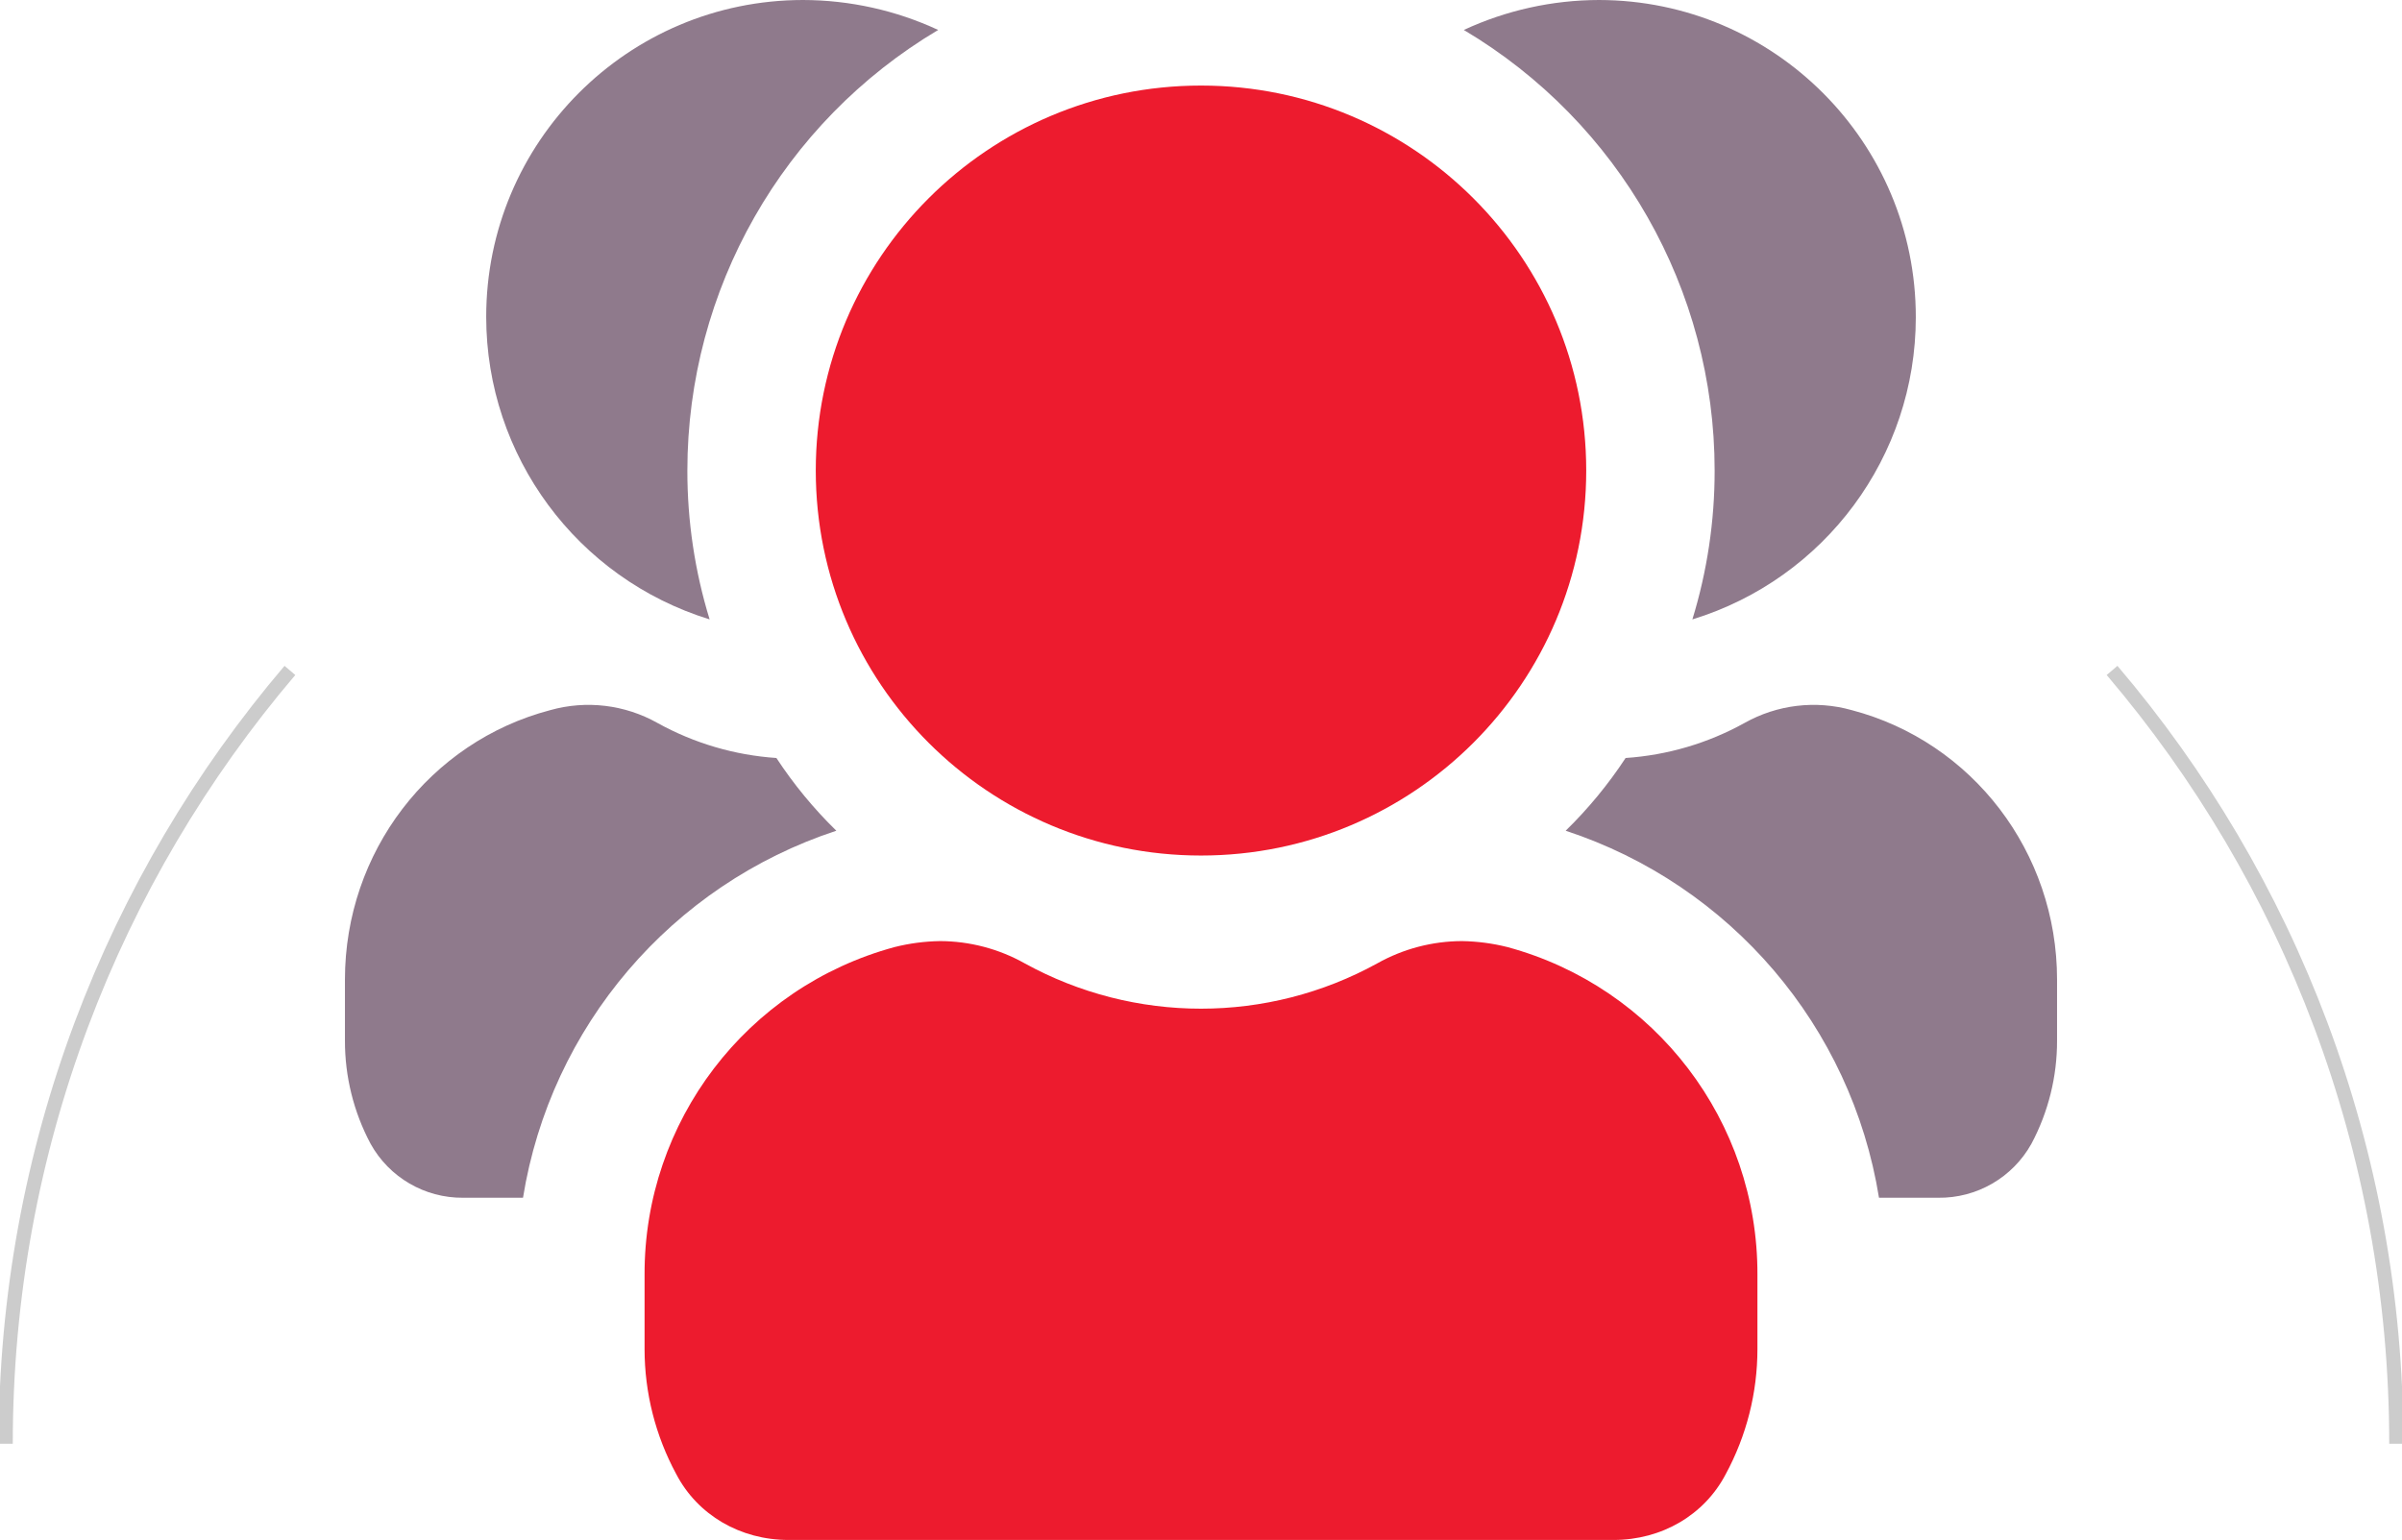 <svg width="170" height="109" viewBox="0 0 170 109" fill="none" xmlns="http://www.w3.org/2000/svg">
<g clip-path="url(#clip0_34_116)">
<path d="M135.59 22.466C135.587 32.289 129.172 40.961 119.777 43.843C120.825 40.429 121.356 36.877 121.352 33.306C121.352 20.509 114.607 8.658 103.6 2.12C106.6 0.728 109.866 0.005 113.173 0C125.568 0.022 135.601 10.077 135.59 22.466Z" fill="#8F7A8C"/>
<path d="M131.046 50.262C128.5 49.549 125.777 49.876 123.473 51.17C120.882 52.606 118.007 53.454 115.051 53.652C113.827 55.517 112.405 57.242 110.81 58.8C122.478 62.638 131.031 72.658 132.985 84.779H137.165C139.901 84.817 142.436 83.352 143.769 80.965C144.972 78.71 145.596 76.191 145.587 73.636V69.336C145.587 60.313 139.589 52.502 131.046 50.262Z" fill="#8F7A8C"/>
<path d="M66.4 2.12C63.4 0.728 60.134 0.005 56.827 0C44.438 0.009 34.403 10.053 34.411 22.436C34.417 32.264 40.828 40.943 50.223 43.842C49.175 40.428 48.644 36.877 48.648 33.305C48.648 20.508 55.393 8.658 66.4 2.12Z" fill="#8F7A8C"/>
<path d="M59.19 58.8C57.595 57.242 56.173 55.517 54.949 53.652C51.994 53.454 49.118 52.606 46.527 51.17C44.224 49.876 41.499 49.549 38.954 50.262C30.411 52.502 24.413 60.313 24.413 69.337V73.636C24.404 76.191 25.028 78.71 26.231 80.965C27.549 83.338 30.059 84.801 32.774 84.779H37.015C38.969 72.658 47.522 62.638 59.19 58.8Z" fill="#8F7A8C"/>
<path d="M106.69 67.036C105.639 66.772 104.561 66.63 103.479 66.612C101.378 66.616 99.313 67.159 97.481 68.186C89.711 72.466 80.289 72.466 72.519 68.186C70.687 67.159 68.622 66.616 66.521 66.612C65.438 66.63 64.36 66.772 63.31 67.036C52.841 69.873 45.585 79.385 45.619 90.228V95.497C45.62 98.584 46.391 101.623 47.86 104.338C49.375 107.245 52.404 109.001 55.797 109.001H114.203C117.596 109.001 120.625 107.245 122.14 104.338C123.609 101.623 124.38 98.584 124.381 95.497V90.229C124.416 79.387 117.159 69.873 106.69 67.036Z" fill="#ED1B2E"/>
<path d="M85 60.556C100.058 60.556 112.264 48.356 112.264 33.306C112.264 18.256 100.058 6.056 85 6.056C69.942 6.056 57.736 18.256 57.736 33.306C57.736 48.356 69.942 60.556 85 60.556Z" fill="#ED1B2E"/>
<path d="M149.48 47.454C162.026 62.203 169.596 81.313 169.596 102.189" stroke="#CCCCCC" stroke-miterlimit="10"/>
<path d="M0.404 102.189C0.404 81.314 7.973 62.204 20.518 47.454" stroke="#CCCCCC" stroke-miterlimit="10"/>
</g>
<defs>
<clipPath id="clip0_34_116">
<rect width="170" height="109" fill="white"/>
</clipPath>
</defs>
</svg>
